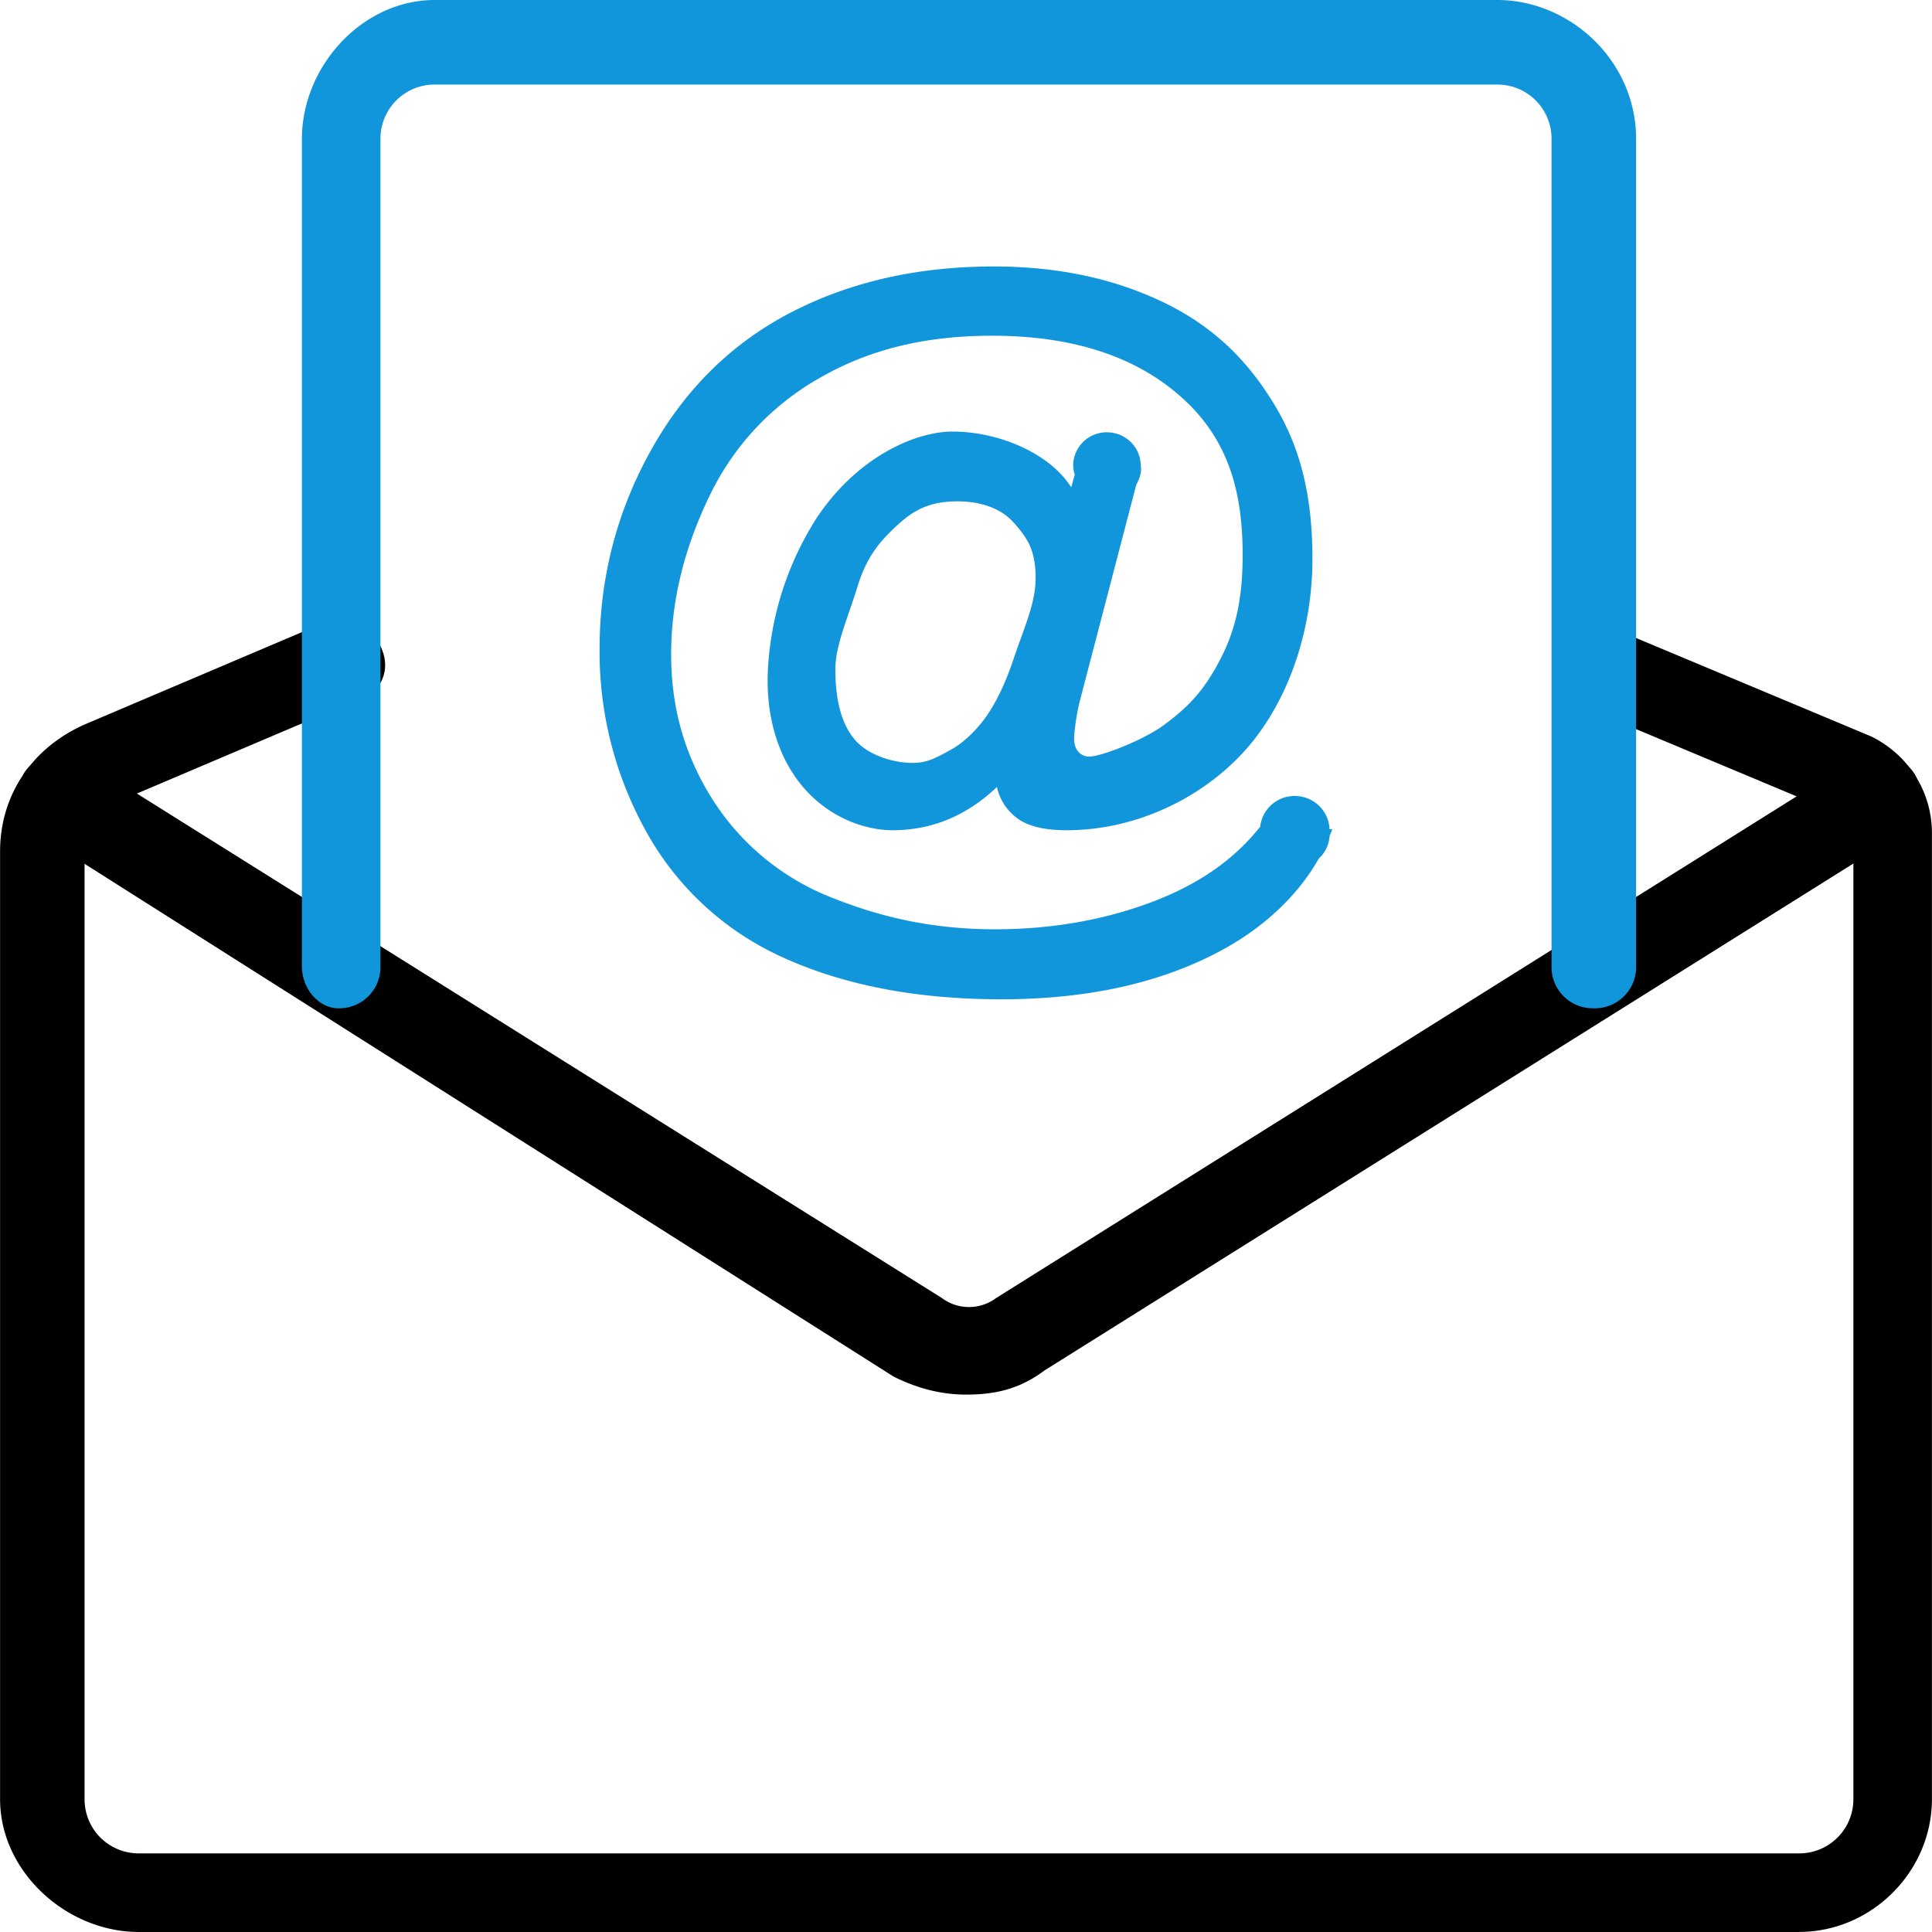 <?xml version="1.0" standalone="no"?><!DOCTYPE svg PUBLIC "-//W3C//DTD SVG 1.1//EN" "http://www.w3.org/Graphics/SVG/1.1/DTD/svg11.dtd"><svg t="1744964714927" class="icon" viewBox="0 0 1024 1024" version="1.1" xmlns="http://www.w3.org/2000/svg" p-id="29874" data-spm-anchor-id="a313x.search_index.0.i1.1c353a81AkVJpQ" xmlns:xlink="http://www.w3.org/1999/xlink" width="200" height="200"><path d="M512 739.17c-12.8 0-25.6-3.151-38.4-9.57L19.22 441.62c-9.57-6.42-12.8-19.22-6.38-32.02 6.38-9.61 19.18-12.8 31.98-6.38l454.38 284.751a24.025 24.025 0 0 0 28.79 0l454.38-284.751c9.61-6.42 25.6-3.23 31.98 6.38 6.42 9.61 3.23 25.6-6.38 32.02l-454.38 284.751c-12.8 9.61-25.6 12.8-41.59 12.8z" fill="#000000" p-id="29875"></path><path d="M953.58 1024H73.61c-38.4 0-73.57-32.02-73.57-70.42V451.19c0-28.751 15.99-54.351 44.78-67.19l128-54.39c12.8-6.38 25.6 0 28.79 12.8 6.42 12.8 0 25.6-12.8 28.79l-128 54.39c-9.57 3.23-15.99 12.8-15.99 25.6v502.39c0 15.99 12.8 28.751 28.79 28.751h879.97a28.672 28.672 0 0 0 28.751-28.751v-512c0-3.151-3.151-6.38-6.38-9.57l-137.57-57.62a23.631 23.631 0 0 1-12.8-28.751c3.19-12.839 19.18-16.03 28.79-12.839l137.61 57.62c19.18 9.57 31.98 28.751 31.98 51.2v511.961c0 38.4-31.98 70.38-70.38 70.38z" fill="#000000" p-id="29876"></path><path d="M844.8 534.41a21.858 21.858 0 0 1-22.449-22.41V73.649a28.672 28.672 0 0 0-28.751-28.83H230.4a28.672 28.672 0 0 0-28.751 28.79V512a21.858 21.858 0 0 1-22.449 22.41c-9.57 0-19.18-9.61-19.18-22.41V73.649C160.02 35.17 192 0 230.4 0h563.2c38.361 0 73.57 32.02 73.57 73.649V512a21.858 21.858 0 0 1-22.41 22.41z" fill="#1296db" p-id="29877" data-spm-anchor-id="a313x.search_index.0.i4.1c353a81AkVJpQ" class="selected"></path><path d="M439.532 475.215c26.151 10.634 54.114 17.329 87.828 17.329 32.492 0 60.416-5.79 83.771-14.69 23.394-8.94 42.22-21.465 56.478-39.306h0.276a18.314 18.314 0 0 1 18.314-16.66c10.043 0 18.117 7.838 18.471 17.605h1.497c-0.394 1.221-0.985 2.402-1.457 3.623a17.841 17.841 0 0 1-5.75 11.973c-10.752 19.023-28.318 35.879-50.53 48.049-32.177 17.684-71.444 26.506-117.799 26.506-44.859 0-83.574-7.483-116.185-22.41a155.884 155.884 0 0 1-72.783-68.017 195.584 195.584 0 0 1-23.867-95.193c0-37.652 9.058-72.704 27.136-105.196 18.078-32.492 42.811-56.871 74.201-73.177 31.39-16.266 67.269-24.418 107.638-24.418 34.265 0 64.67 6.577 91.294 19.692 26.624 13.154 44.741 31.783 58.841 56.005 14.06 24.182 18.708 50.609 18.708 79.281 0 34.146-10.24 67.742-28.514 92.633-21.268 29.263-59.983 51.2-101.809 51.2-11.303 0-19.81-1.969-25.482-5.868a28.081 28.081 0 0 1-11.422-17.054c-16.03 15.281-34.54 22.922-55.454 22.922-11.382 0-29.538-4.411-44.426-19.732-14.848-15.36-22.449-37.967-21.583-63.409a165.179 165.179 0 0 1 25.6-81.841c20.992-32.098 51.87-46.316 72.389-46.316 24.222 0 51.279 11.303 62.858 29.538l1.851-6.695c-0.197-1.103-0.67-2.087-0.67-3.23l-0.158-1.654a17.723 17.723 0 0 1 17.92-17.566c9.846 0 17.881 7.877 17.881 17.566l0.039 0.197h0.197l-0.158 0.551 0.118 0.906c0 3.151-1.063 5.908-2.521 8.468l-30.169 115.594a121.305 121.305 0 0 0-2.836 18.55c0 3.348 0.788 5.868 2.363 7.522 1.575 1.694 3.426 2.521 5.593 2.521 6.538 0 29.538-9.058 39.818-16.857 13.863-10.161 22.174-19.535 30.72-36.667 8.586-17.172 10.87-34.895 10.87-53.287 0-32.965-7.207-60.534-31.39-82.708-24.182-22.174-57.935-33.556-101.297-33.556-36.825 0-66.127 7.719-91.766 22.528a142.454 142.454 0 0 0-58.171 62.503c-12.997 26.86-20.283 54.823-20.283 83.889 0 28.278 7.089 53.051 21.543 76.249a131.702 131.702 0 0 0 62.228 52.106z m97.674-198.262c-7.089-8.113-18.629-11.225-29.538-11.225-11.658 0-20.834 2.56-30.72 11.422-9.964 8.94-17.408 17.25-22.449 33.713-5.041 16.502-11.737 31.114-11.737 43.835 0 17.014 3.505 29.538 10.516 37.573 7.01 8.034 20.126 12.091 30.444 12.091 7.759 0 12.721-2.836 19.535-6.617 5.12-2.639 10.24-6.892 15.281-12.642 7.207-8.192 13.391-20.086 18.668-35.801 5.199-15.675 11.697-29.302 11.697-42.85 0-15.124-4.529-21.425-11.658-29.538z" fill="#1296db" p-id="29878" data-spm-anchor-id="a313x.search_index.0.i2.1c353a81AkVJpQ" class="selected"></path></svg>